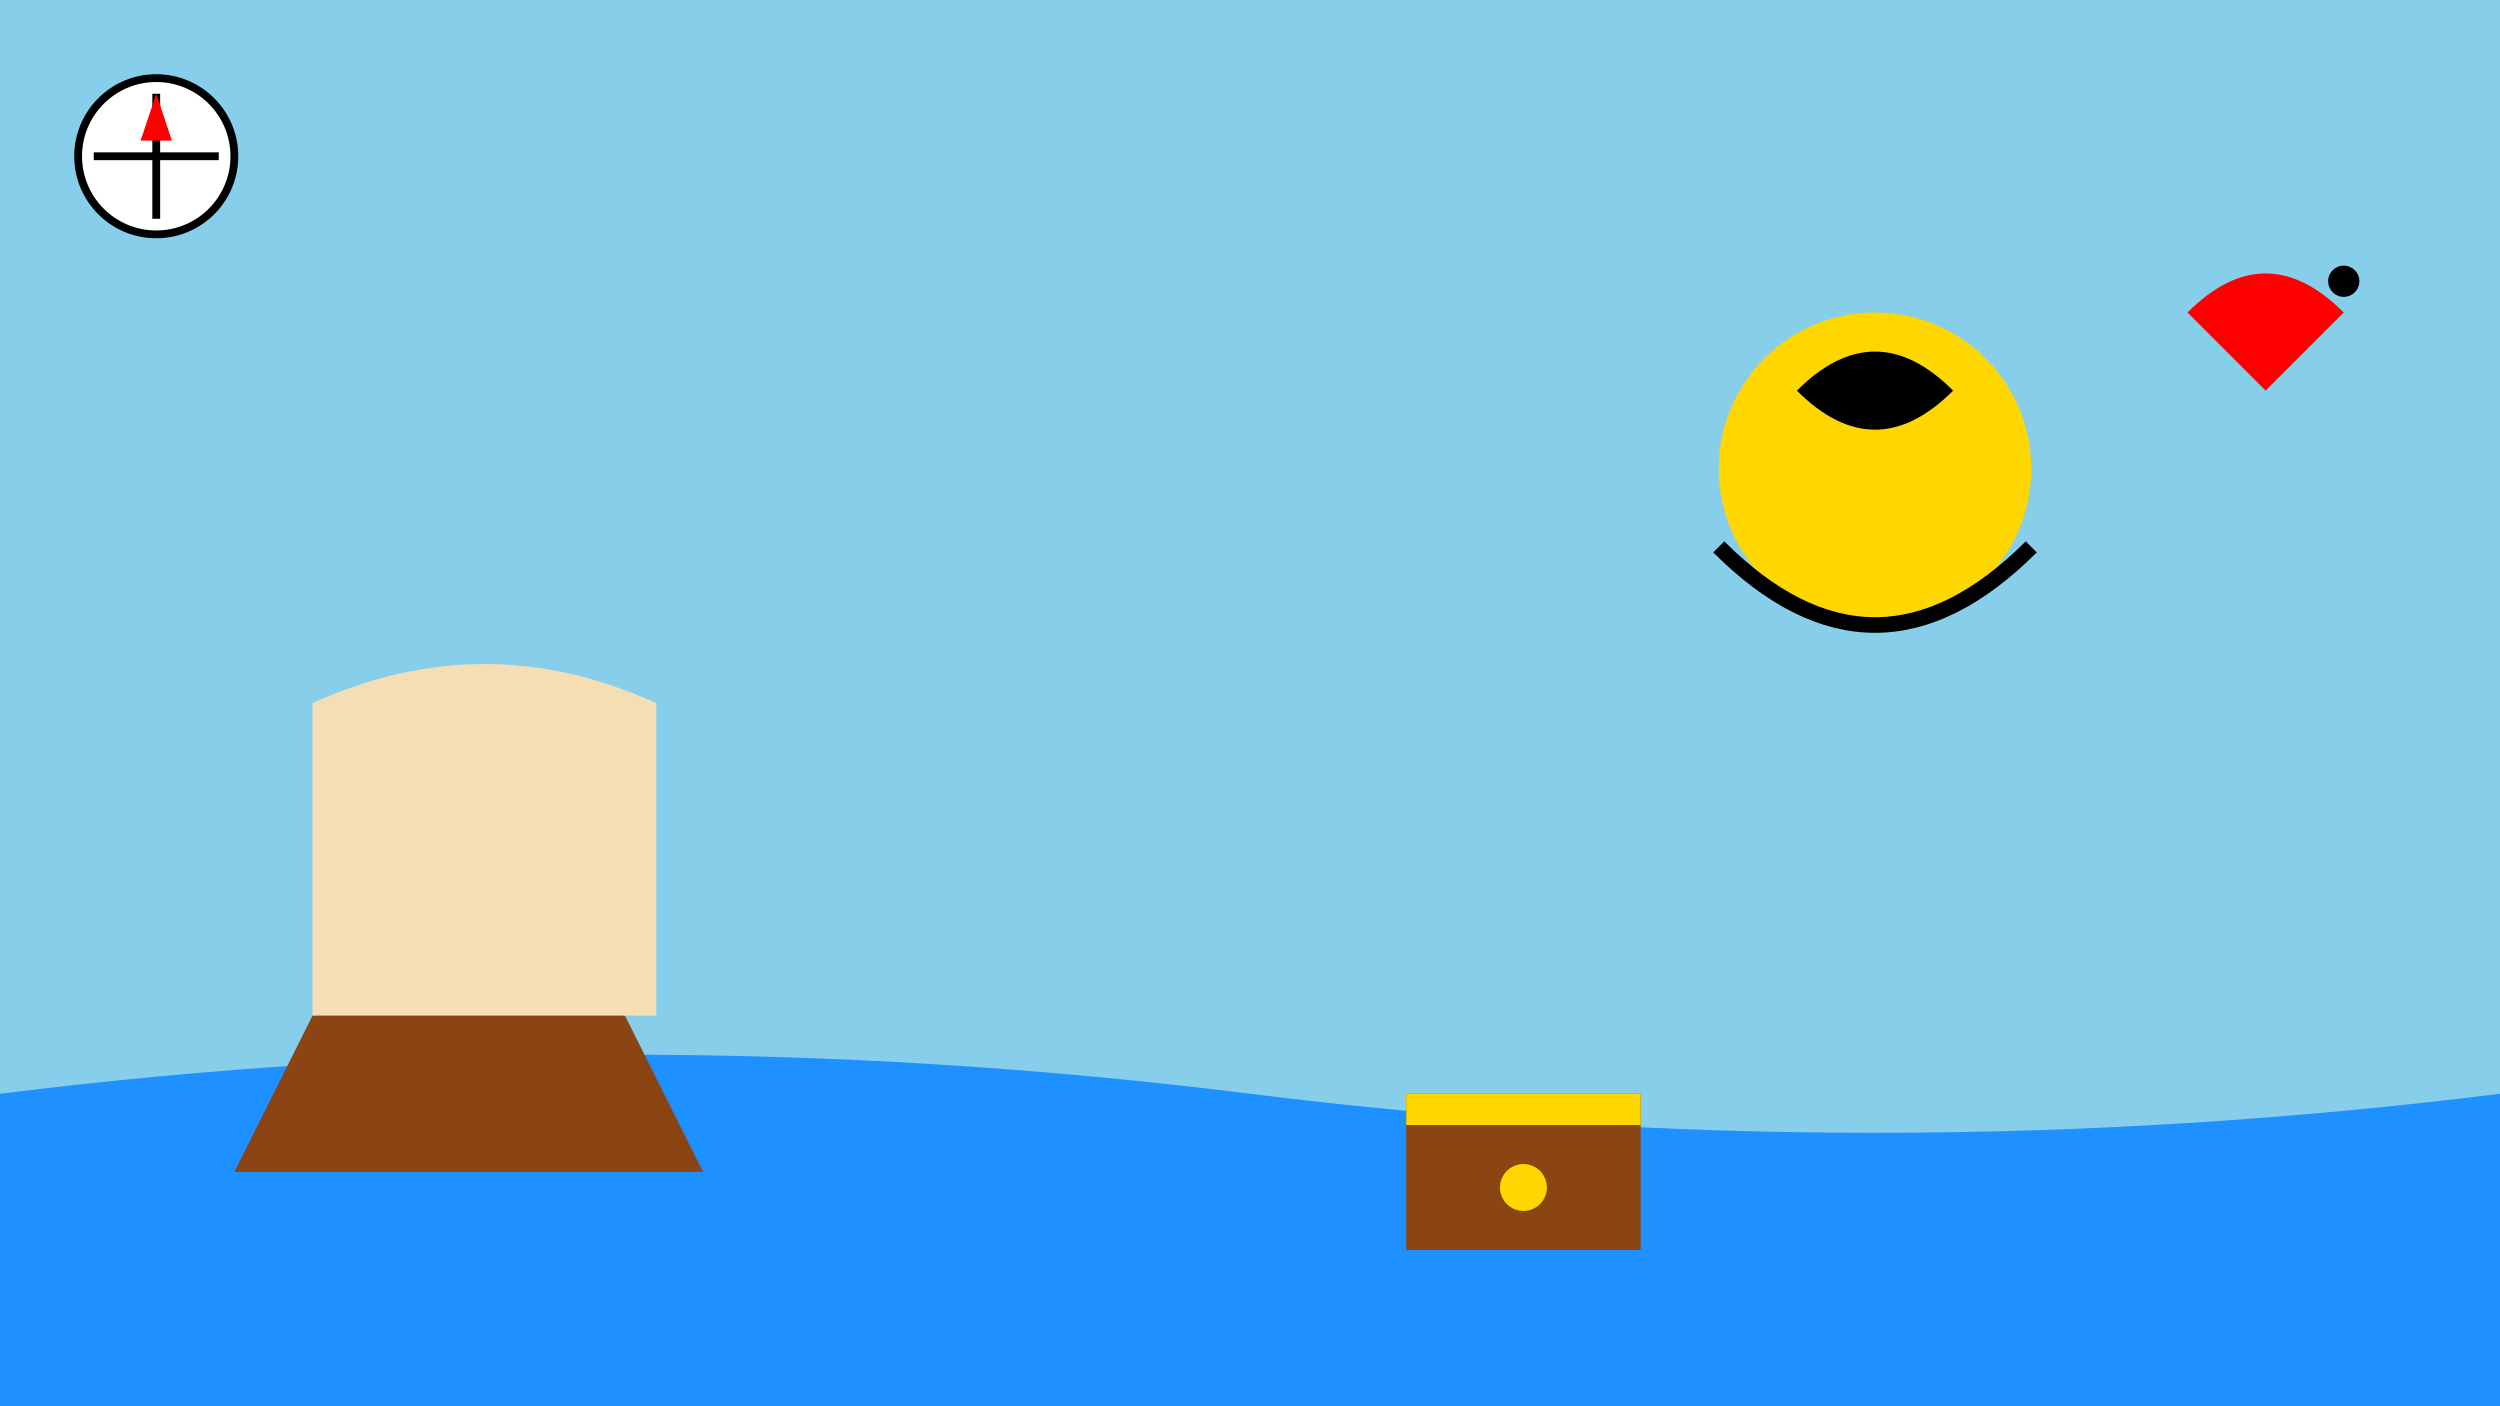 <svg xmlns="http://www.w3.org/2000/svg" viewBox="0 0 1600 900">
  <rect width="1600" height="900" fill="#87CEEB"/>
  
  <!-- 海洋 -->
  <path d="M0 700 Q400 650 800 700 T1600 700 V900 H0 Z" fill="#1E90FF"/>
  
  <!-- 海盗船 -->
  <path d="M200 650 Q300 600 400 650 L450 750 H150 Z" fill="#8B4513"/>
  <rect x="300" y="450" width="20" height="200" fill="#8B4513"/>
  <path d="M200 450 Q310 400 420 450 V650 H200 Z" fill="#F5DEB3"/>
  
  <!-- 黑胡子 -->
  <circle cx="1200" cy="300" r="100" fill="#FFD700"/>
  <path d="M1150 250 Q1200 200 1250 250 Q1200 300 1150 250 Z" fill="#000000"/>
  <path d="M1100 350 Q1200 450 1300 350" stroke="#000000" stroke-width="10" fill="none"/>
  
  <!-- 宝箱 -->
  <rect x="900" y="700" width="150" height="100" fill="#8B4513"/>
  <rect x="900" y="700" width="150" height="20" fill="#FFD700"/>
  <circle cx="975" cy="760" r="15" fill="#FFD700"/>
  
  <!-- 鹦鹉 -->
  <path d="M1400 200 Q1450 150 1500 200 L1450 250 Z" fill="#FF0000"/>
  <circle cx="1500" cy="180" r="10" fill="#000000"/>
  
  <!-- 指南针 -->
  <circle cx="100" cy="100" r="50" fill="#FFFFFF" stroke="#000000" stroke-width="5"/>
  <path d="M100 60 L100 140 M60 100 L140 100" stroke="#000000" stroke-width="5"/>
  <path d="M100 60 L110 90 L90 90 Z" fill="#FF0000"/>
</svg>